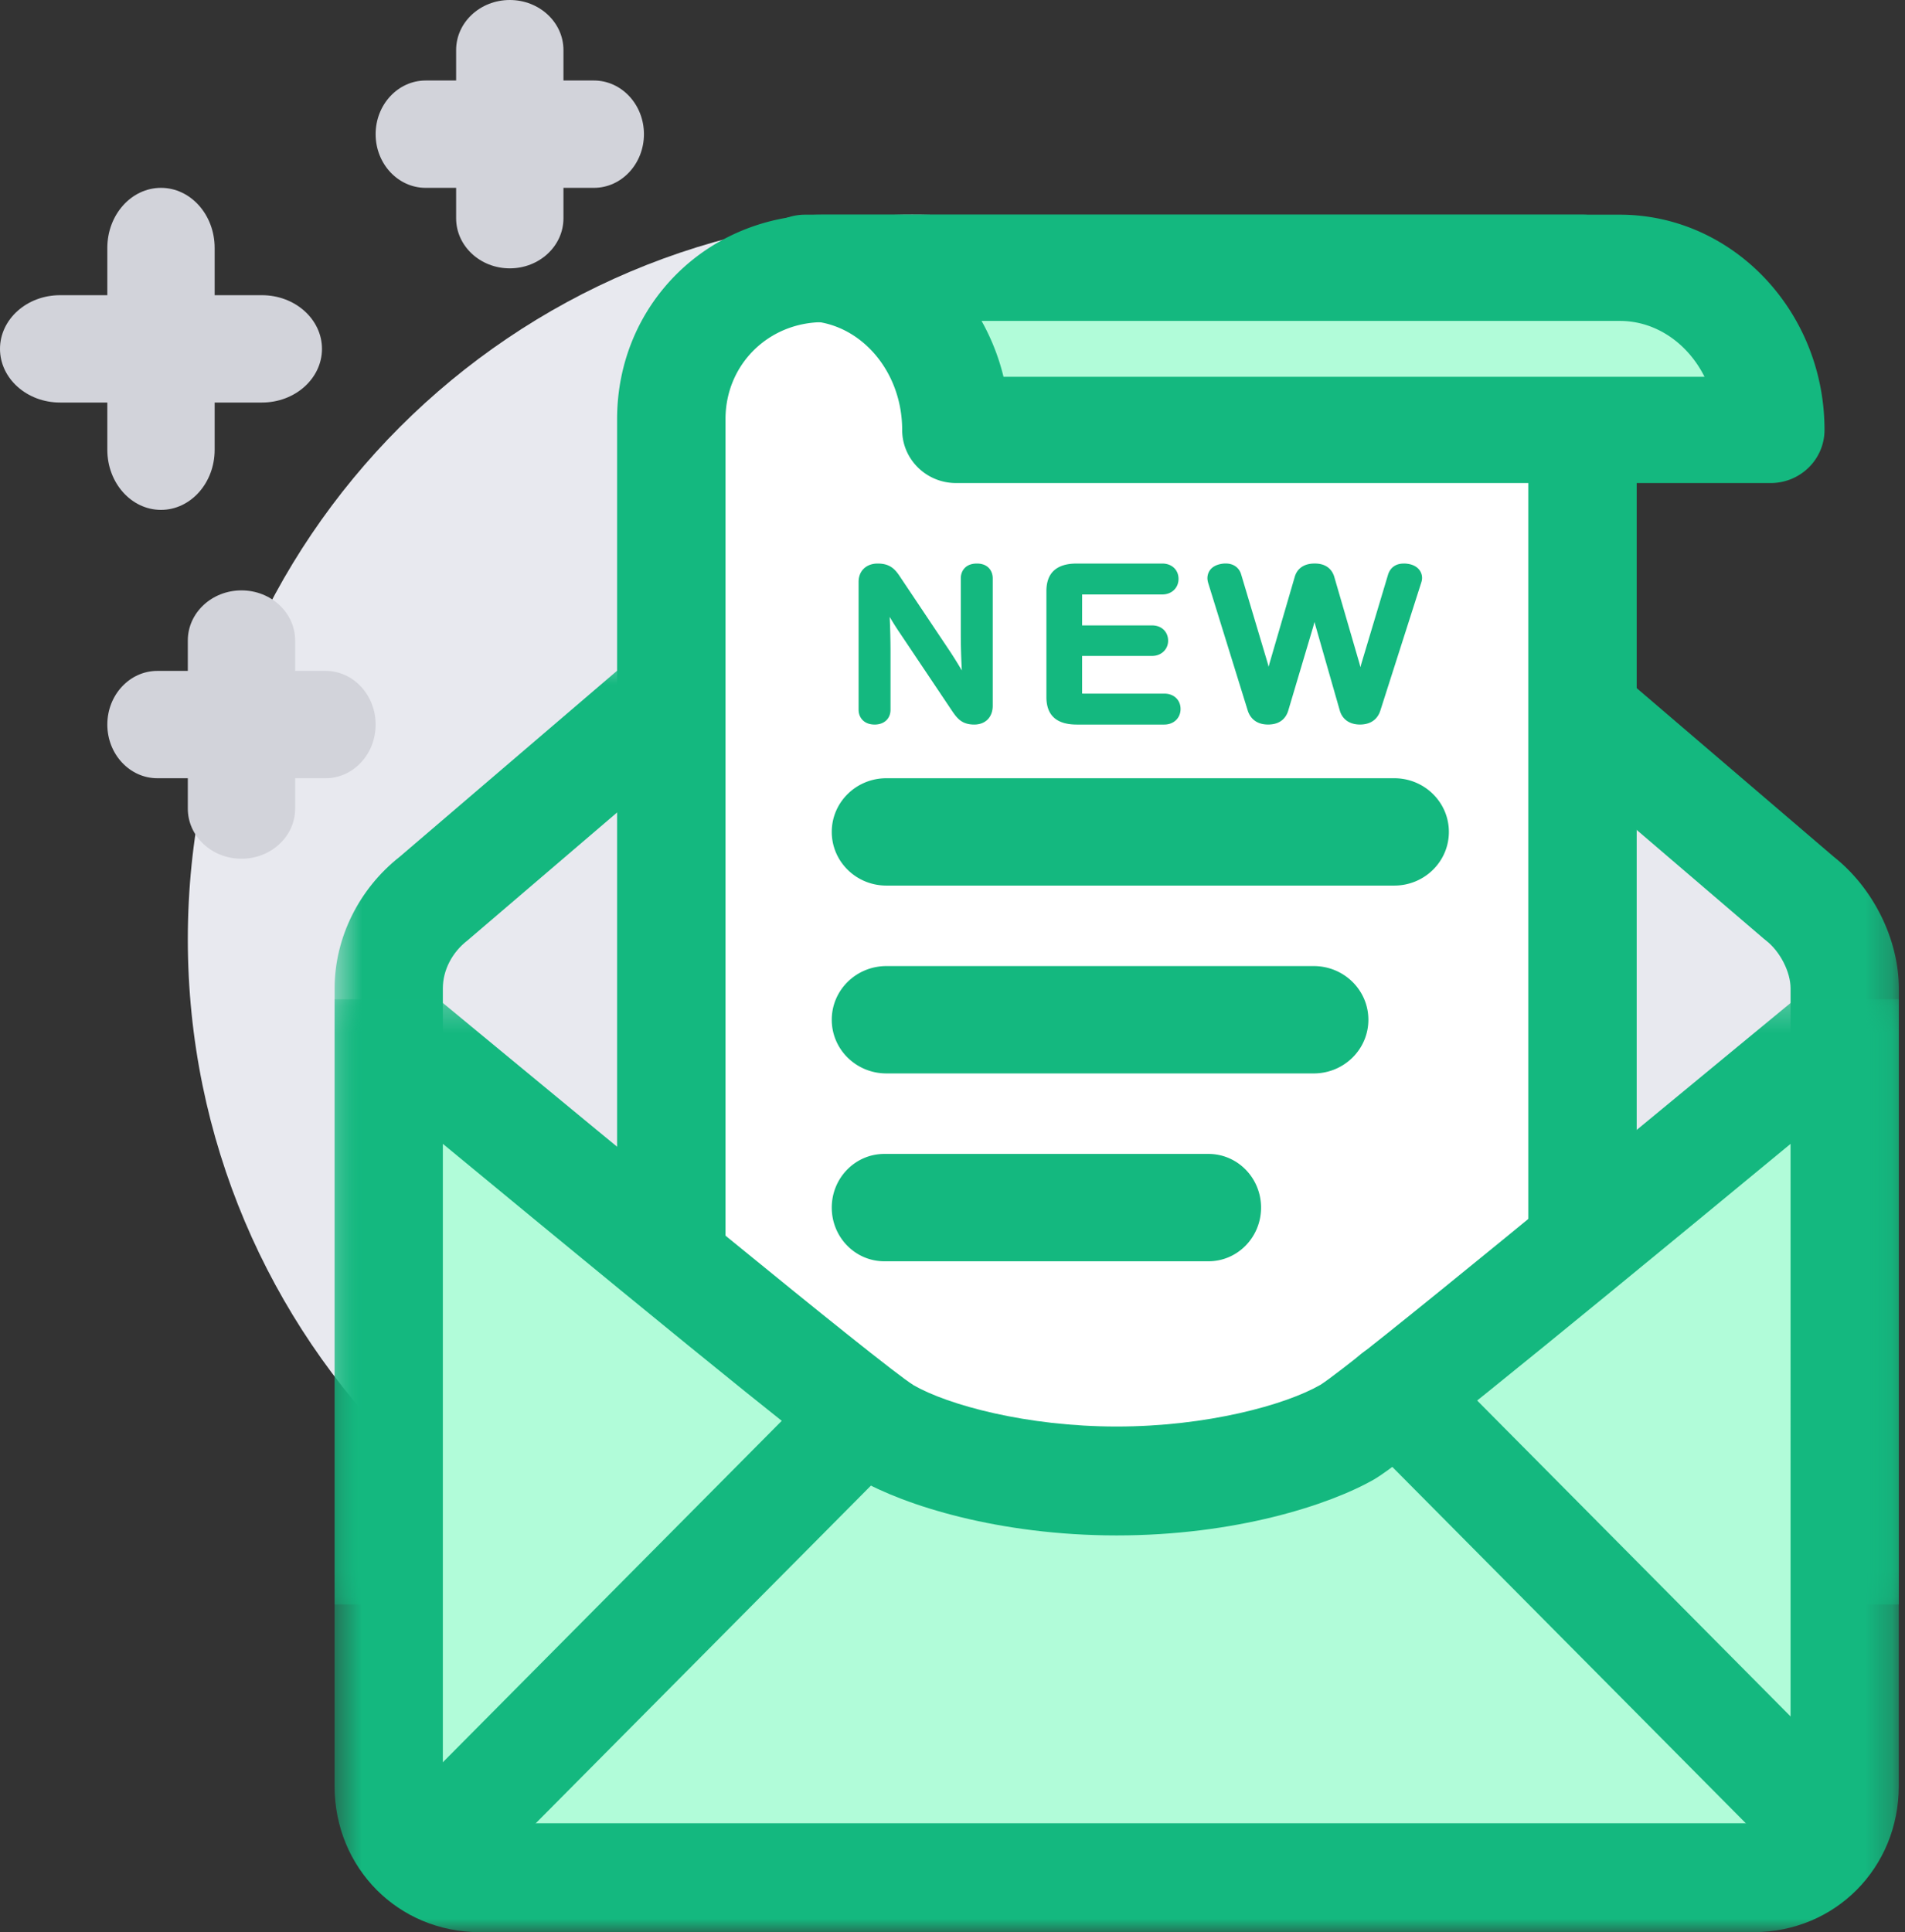 <svg width="71" height="72" viewBox="0 0 71 72" xmlns="http://www.w3.org/2000/svg" xmlns:xlink="http://www.w3.org/1999/xlink"><rect x="0" y="0" width="71" height="72" fill="#333333" stroke="none"/><defs><path id="a" d="M.471.405H58.77v35.386H.471z"/><path id="c" d="M.471.239H58.77V35H.471z"/></defs><g fill="none" fill-rule="evenodd"><path d="M34 8c14.912 0 27 12.088 27 27S48.912 62 34 62 7 49.912 7 35 19.088 8 34 8" fill="#E8E9EF"/><path d="M9 32c-1.104 0-2-.835-2-1.865v-6.27C7 22.835 7.896 22 9 22s2 .835 2 1.865v6.27C11 31.165 10.104 32 9 32" fill="#D2D3DA"/><path d="M12.135 29h-6.27C4.835 29 4 28.105 4 27s.835-2 1.865-2h6.27c1.03 0 1.865.895 1.865 2s-.835 2-1.865 2M19 10c-1.105 0-2-.835-2-1.865v-6.27C17 .835 17.895 0 19 0s2 .835 2 1.865v6.27C21 9.165 20.105 10 19 10" fill="#D2D3DA"/><path d="M22.135 7h-6.27C14.835 7 14 6.104 14 5s.835-2 1.865-2h6.27C23.165 3 24 3.896 24 5s-.835 2-1.865 2M4 16.762V9.238C4 8.002 4.896 7 6 7s2 1.002 2 2.238v7.524C8 17.998 7.104 19 6 19s-2-1.002-2-2.238z" fill="#D2D3DA"/><path d="M2.238 15C1.002 15 0 14.104 0 13s1.002-2 2.238-2h7.524c1.236 0 2.238.896 2.238 2s-1.002 2-2.238 2H2.238z" fill="#D2D3DA"/><path d="M69 59V37.629c0-1.258-.675-2.629-1.688-3.429L59.1 27H24.9l-8.212 7.2C15.675 35 15 36.257 15 37.63V59h54z" fill="#E8E9EF"/><g transform="translate(12 24)"><mask id="b" fill="#fff"><use xlink:href="#a"/></mask><path d="M4.505 31.79h50.23V12.83c0-.614-.394-1.381-.917-1.784l-.08-.065-7.684-6.576H13.187l-7.764 6.64c-.575.444-.918 1.11-.918 1.785v18.96zm54.264 4H.471V12.83c0-1.882.908-3.711 2.43-4.907L11.687.405h35.867l8.786 7.518c1.477 1.163 2.43 3.083 2.43 4.907v22.96z" fill="#14B87F" mask="url(#b)"/></g><path d="M59 66V10H30.667C27.493 10 25 12.47 25 15.612V66h34z" fill="#FFF"/><path d="M27.04 63.995h29.92v-51.99H30.68c-2.041 0-3.64 1.585-3.64 3.609v48.381zM58.98 68H25.02A2.011 2.011 0 0123 65.997V15.614C23 11.344 26.374 8 30.68 8h28.3c1.116 0 2.02.897 2.02 2.003v55.994A2.011 2.011 0 0158.98 68z" fill="#14B87F"/><path d="M67.875 39C65.4 41 51.9 52 50.55 52.778c-1.575.889-4.838 1.777-8.55 1.777-3.712 0-6.975-.888-8.55-1.777C32.1 52 18.6 41 16.125 39H15v26.667C15 67.556 16.463 69 18.375 69h47.25C67.538 69 69 67.556 69 65.667V39h-1.125z" fill="#B1FCD9"/><g transform="translate(12 37)"><mask id="d" fill="#fff"><use xlink:href="#c"/></mask><path d="M4.505 5.625v23.934c0 .815.566 1.383 1.375 1.383h47.48c.81 0 1.375-.568 1.375-1.383V5.625C44.52 14.06 40.155 17.577 39.228 18.12c-1.69.971-5.207 2.096-9.608 2.096-4.4 0-7.917-1.125-9.592-2.087-.942-.553-5.307-4.07-15.523-12.505M53.361 35H5.88C2.846 35 .47 32.61.47 29.56V.238h3.87L6.45 1.98c3.561 2.942 14.399 11.895 15.602 12.64 1.277.734 4.207 1.538 7.567 1.538 3.36 0 6.29-.804 7.591-1.552 1.181-.732 12.028-9.693 15.593-12.638l2.098-1.73h3.867v29.32c0 3.051-2.376 5.441-5.408 5.441" fill="#14B87F" mask="url(#d)"/></g><path d="M52 52l15 15" fill="#FFF"/><path d="M66.978 69c-.53 0-1.06-.201-1.457-.601L50.566 53.327a1.924 1.924 0 01.053-2.777 2.065 2.065 0 012.86.051l14.955 15.073c.775.78.751 2.024-.053 2.776a2.05 2.05 0 01-1.403.55" fill="#14B87F"/><path d="M16 68l16-16" fill="#FFF"/><path d="M16.058 71a2.084 2.084 0 01-1.429-.561 1.96 1.96 0 01-.052-2.828l15.884-16a2.1 2.1 0 012.91-.05 1.96 1.96 0 01.052 2.828l-15.884 16a2.08 2.08 0 01-1.481.611" fill="#14B87F"/><path d="M66 16c0-3.305-2.475-6-5.625-6H30c3.15 0 5.625 2.695 5.625 6H66z" fill="#B1FCD9"/><path d="M37.4 14.041h26.128c-.62-1.241-1.803-2.082-3.157-2.082H36.583c.36.642.639 1.342.818 2.082M65.993 18H35.63c-1.108 0-2.006-.886-2.006-1.98 0-2.239-1.622-4.061-3.616-4.061-1.109 0-2.007-.887-2.007-1.98S28.898 8 30.007 8H60.37C64.577 8 68 11.598 68 16.02c0 1.094-.898 1.98-2.007 1.98m-29.584 3c-.443 0-.6.297-.6.55v2.094c0 .468.017.931.038 1.338a16.864 16.864 0 00-.447-.718l-1.892-2.828c-.185-.269-.383-.436-.797-.436-.425 0-.711.274-.711.682v4.767c0 .274.185.551.6.551.353 0 .59-.222.59-.551v-2.121c0-.461-.012-.925-.031-1.34.115.195.234.386.344.548L35.49 26.5c.192.283.374.5.82.5.419 0 .689-.276.689-.703v-4.746c0-.254-.155-.551-.591-.551m3.922 4.896l-.268-.001h.269zm3.064-.049h-3.02l-.043-.001v-1.403h2.607c.34 0 .598-.243.598-.566 0-.337-.246-.572-.598-.572h-2.607l.001-1.152.017-.001h2.97c.35 0 .605-.243.605-.58 0-.336-.249-.572-.606-.572H40.13c-.75 0-1.13.346-1.13 1.028v3.95c0 .678.38 1.022 1.13 1.022h3.264c.351 0 .606-.244.606-.58 0-.337-.249-.573-.606-.573zm9.079-4.835a.753.753 0 00-.15-.012c-.396 0-.537.25-.588.407l-.983 3.28a4.096 4.096 0 00-.048.176 4.42 4.42 0 00-.048-.18L49.73 21.5c-.053-.187-.218-.501-.73-.501-.522 0-.69.308-.743.491l-.928 3.183a4.157 4.157 0 00-.047.174 3.886 3.886 0 00-.049-.18l-.973-3.257c-.073-.257-.287-.411-.573-.411a.785.785 0 00-.145.01c-.502.077-.541.428-.541.534 0 .058.01.11.029.181l1.474 4.754c.061.194.24.521.758.521.487 0 .677-.28.75-.514l.001-.004.93-3.124.049-.184c.016.068.034.134.053.197l.887 3.098c.093.337.367.531.754.531.515 0 .695-.32.757-.512l1.532-4.792a.56.56 0 00.026-.159c0-.214-.142-.466-.527-.525M51.965 33h-18.93C31.911 33 31 32.105 31 31s.911-2 2.035-2h18.93c1.124 0 2.035.895 2.035 2s-.911 2-2.035 2m-3.001 7H33.036C31.91 40 31 39.105 31 38s.911-2 2.036-2h15.928C50.09 36 51 36.895 51 38s-.911 2-2.036 2m-3.922 7H32.958C31.877 47 31 46.105 31 45s.877-2 1.958-2h12.084c1.081 0 1.958.895 1.958 2s-.877 2-1.958 2" fill="#14B87F"/></g></svg>